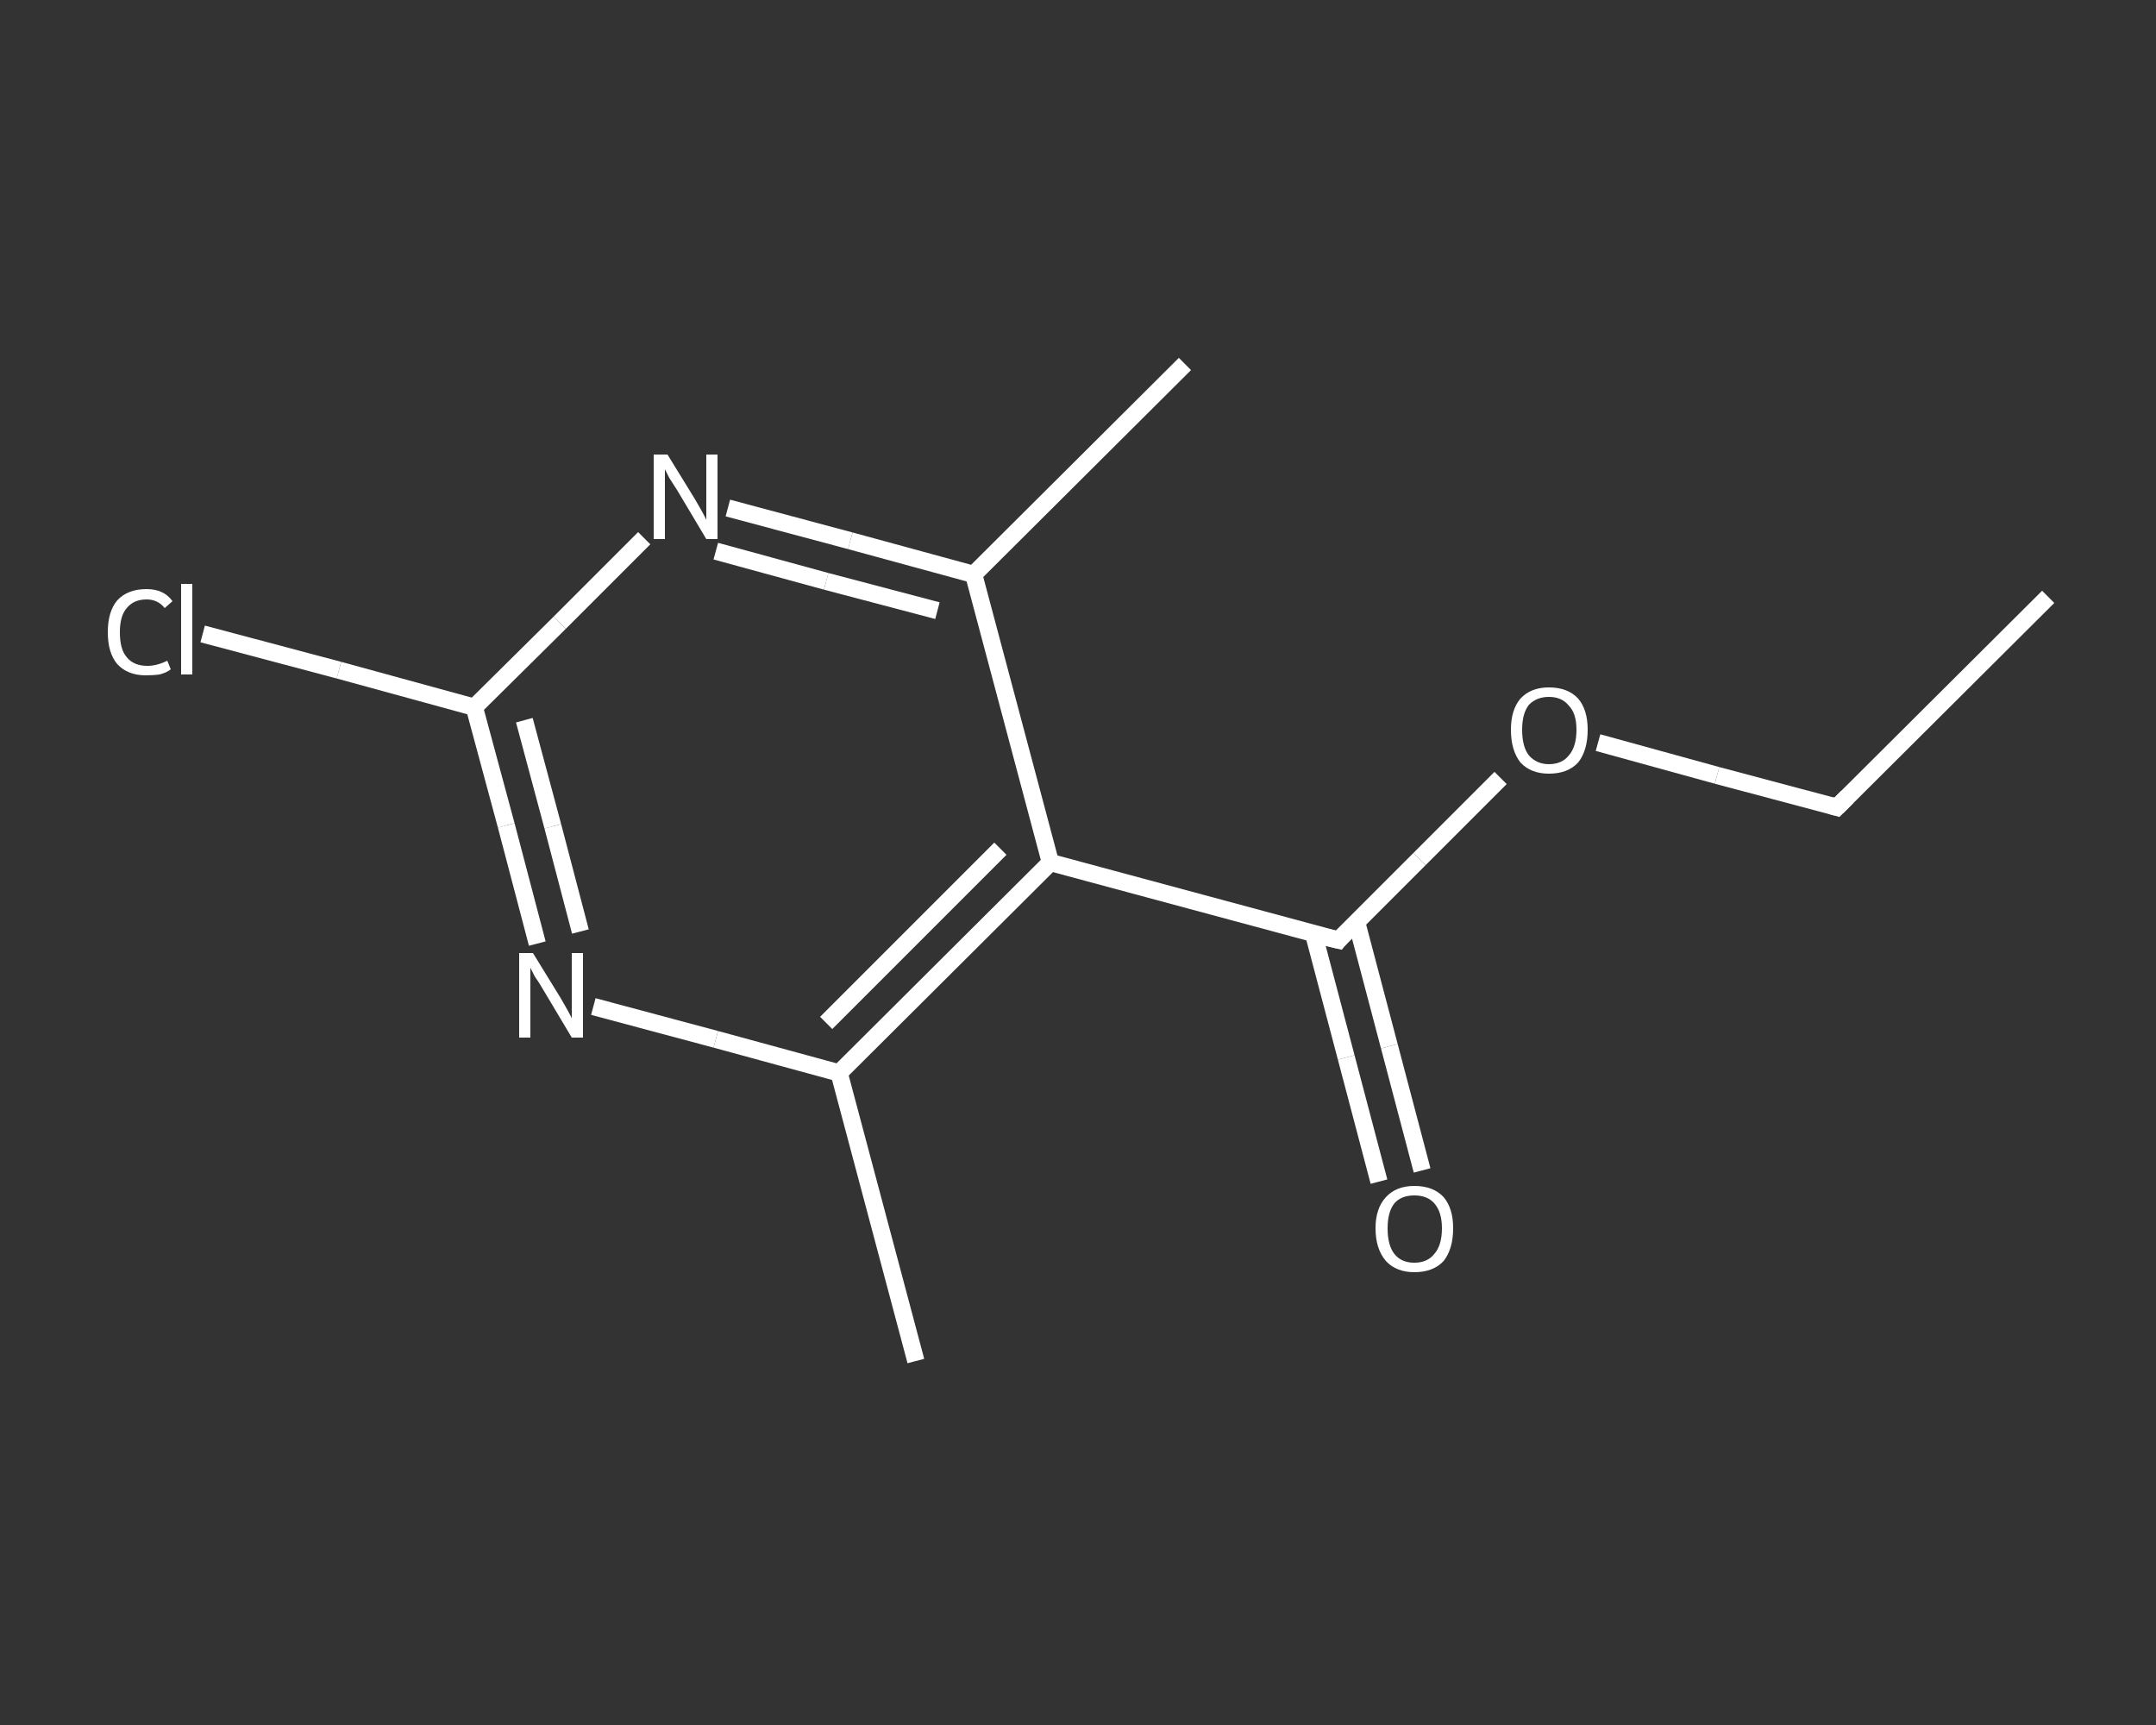 <?xml version='1.0' encoding='iso-8859-1'?>
<svg version='1.1' baseProfile='full'
              xmlns='http://www.w3.org/2000/svg'
                      xmlns:rdkit='http://www.rdkit.org/xml'
                      xmlns:xlink='http://www.w3.org/1999/xlink'
                  xml:space='preserve'
width='250px' height='200px' viewBox='0 0 250 200'>
<rect x="0" y="0" width="250" height="200" fill="#333333" stroke="none"/>
<!-- END OF HEADER -->
<rect style='opacity:1.0;fill:transparent;stroke:none' width='250.0' height='200.0' x='0.0' y='0.0'> </rect>
<path class='bond-0 atom-0 atom-1' d='M 237.5,69.2 L 213.0,93.6' style='fill:none;fill-rule:evenodd;stroke:#FFFFFF;stroke-width:2.0px;stroke-linecap:butt;stroke-linejoin:miter;stroke-opacity:1' />
<path class='bond-1 atom-1 atom-2' d='M 213.0,93.6 L 199.1,89.9' style='fill:none;fill-rule:evenodd;stroke:#FFFFFF;stroke-width:2.0px;stroke-linecap:butt;stroke-linejoin:miter;stroke-opacity:1' />
<path class='bond-1 atom-1 atom-2' d='M 199.1,89.9 L 185.3,86.1' style='fill:none;fill-rule:evenodd;stroke:#FFFFFF;stroke-width:2.0px;stroke-linecap:butt;stroke-linejoin:miter;stroke-opacity:1' />
<path class='bond-2 atom-2 atom-3' d='M 174.0,90.2 L 164.6,99.6' style='fill:none;fill-rule:evenodd;stroke:#FFFFFF;stroke-width:2.0px;stroke-linecap:butt;stroke-linejoin:miter;stroke-opacity:1' />
<path class='bond-2 atom-2 atom-3' d='M 164.6,99.6 L 155.2,109.0' style='fill:none;fill-rule:evenodd;stroke:#FFFFFF;stroke-width:2.0px;stroke-linecap:butt;stroke-linejoin:miter;stroke-opacity:1' />
<path class='bond-3 atom-3 atom-4' d='M 152.3,108.2 L 156.1,122.6' style='fill:none;fill-rule:evenodd;stroke:#FFFFFF;stroke-width:2.0px;stroke-linecap:butt;stroke-linejoin:miter;stroke-opacity:1' />
<path class='bond-3 atom-3 atom-4' d='M 156.1,122.6 L 159.9,137.0' style='fill:none;fill-rule:evenodd;stroke:#FFFFFF;stroke-width:2.0px;stroke-linecap:butt;stroke-linejoin:miter;stroke-opacity:1' />
<path class='bond-3 atom-3 atom-4' d='M 157.3,106.9 L 161.1,121.3' style='fill:none;fill-rule:evenodd;stroke:#FFFFFF;stroke-width:2.0px;stroke-linecap:butt;stroke-linejoin:miter;stroke-opacity:1' />
<path class='bond-3 atom-3 atom-4' d='M 161.1,121.3 L 164.9,135.7' style='fill:none;fill-rule:evenodd;stroke:#FFFFFF;stroke-width:2.0px;stroke-linecap:butt;stroke-linejoin:miter;stroke-opacity:1' />
<path class='bond-4 atom-3 atom-5' d='M 155.2,109.0 L 121.8,100.0' style='fill:none;fill-rule:evenodd;stroke:#FFFFFF;stroke-width:2.0px;stroke-linecap:butt;stroke-linejoin:miter;stroke-opacity:1' />
<path class='bond-5 atom-5 atom-6' d='M 121.8,100.0 L 97.3,124.4' style='fill:none;fill-rule:evenodd;stroke:#FFFFFF;stroke-width:2.0px;stroke-linecap:butt;stroke-linejoin:miter;stroke-opacity:1' />
<path class='bond-5 atom-5 atom-6' d='M 116.0,98.4 L 95.8,118.6' style='fill:none;fill-rule:evenodd;stroke:#FFFFFF;stroke-width:2.0px;stroke-linecap:butt;stroke-linejoin:miter;stroke-opacity:1' />
<path class='bond-6 atom-6 atom-7' d='M 97.3,124.4 L 106.2,157.8' style='fill:none;fill-rule:evenodd;stroke:#FFFFFF;stroke-width:2.0px;stroke-linecap:butt;stroke-linejoin:miter;stroke-opacity:1' />
<path class='bond-7 atom-6 atom-8' d='M 97.3,124.4 L 83.0,120.5' style='fill:none;fill-rule:evenodd;stroke:#FFFFFF;stroke-width:2.0px;stroke-linecap:butt;stroke-linejoin:miter;stroke-opacity:1' />
<path class='bond-7 atom-6 atom-8' d='M 83.0,120.5 L 68.8,116.7' style='fill:none;fill-rule:evenodd;stroke:#FFFFFF;stroke-width:2.0px;stroke-linecap:butt;stroke-linejoin:miter;stroke-opacity:1' />
<path class='bond-8 atom-8 atom-9' d='M 62.3,109.4 L 58.7,95.7' style='fill:none;fill-rule:evenodd;stroke:#FFFFFF;stroke-width:2.0px;stroke-linecap:butt;stroke-linejoin:miter;stroke-opacity:1' />
<path class='bond-8 atom-8 atom-9' d='M 58.7,95.7 L 55.0,82.0' style='fill:none;fill-rule:evenodd;stroke:#FFFFFF;stroke-width:2.0px;stroke-linecap:butt;stroke-linejoin:miter;stroke-opacity:1' />
<path class='bond-8 atom-8 atom-9' d='M 67.3,108.0 L 64.1,95.8' style='fill:none;fill-rule:evenodd;stroke:#FFFFFF;stroke-width:2.0px;stroke-linecap:butt;stroke-linejoin:miter;stroke-opacity:1' />
<path class='bond-8 atom-8 atom-9' d='M 64.1,95.8 L 60.8,83.5' style='fill:none;fill-rule:evenodd;stroke:#FFFFFF;stroke-width:2.0px;stroke-linecap:butt;stroke-linejoin:miter;stroke-opacity:1' />
<path class='bond-9 atom-9 atom-10' d='M 55.0,82.0 L 39.3,77.7' style='fill:none;fill-rule:evenodd;stroke:#FFFFFF;stroke-width:2.0px;stroke-linecap:butt;stroke-linejoin:miter;stroke-opacity:1' />
<path class='bond-9 atom-9 atom-10' d='M 39.3,77.7 L 23.5,73.5' style='fill:none;fill-rule:evenodd;stroke:#FFFFFF;stroke-width:2.0px;stroke-linecap:butt;stroke-linejoin:miter;stroke-opacity:1' />
<path class='bond-10 atom-9 atom-11' d='M 55.0,82.0 L 64.9,72.2' style='fill:none;fill-rule:evenodd;stroke:#FFFFFF;stroke-width:2.0px;stroke-linecap:butt;stroke-linejoin:miter;stroke-opacity:1' />
<path class='bond-10 atom-9 atom-11' d='M 64.9,72.2 L 74.7,62.4' style='fill:none;fill-rule:evenodd;stroke:#FFFFFF;stroke-width:2.0px;stroke-linecap:butt;stroke-linejoin:miter;stroke-opacity:1' />
<path class='bond-11 atom-11 atom-12' d='M 84.4,58.9 L 98.6,62.7' style='fill:none;fill-rule:evenodd;stroke:#FFFFFF;stroke-width:2.0px;stroke-linecap:butt;stroke-linejoin:miter;stroke-opacity:1' />
<path class='bond-11 atom-11 atom-12' d='M 98.6,62.7 L 112.9,66.6' style='fill:none;fill-rule:evenodd;stroke:#FFFFFF;stroke-width:2.0px;stroke-linecap:butt;stroke-linejoin:miter;stroke-opacity:1' />
<path class='bond-11 atom-11 atom-12' d='M 83.0,63.9 L 95.8,67.4' style='fill:none;fill-rule:evenodd;stroke:#FFFFFF;stroke-width:2.0px;stroke-linecap:butt;stroke-linejoin:miter;stroke-opacity:1' />
<path class='bond-11 atom-11 atom-12' d='M 95.8,67.4 L 108.7,70.8' style='fill:none;fill-rule:evenodd;stroke:#FFFFFF;stroke-width:2.0px;stroke-linecap:butt;stroke-linejoin:miter;stroke-opacity:1' />
<path class='bond-12 atom-12 atom-13' d='M 112.9,66.6 L 137.4,42.2' style='fill:none;fill-rule:evenodd;stroke:#FFFFFF;stroke-width:2.0px;stroke-linecap:butt;stroke-linejoin:miter;stroke-opacity:1' />
<path class='bond-13 atom-12 atom-5' d='M 112.9,66.6 L 121.8,100.0' style='fill:none;fill-rule:evenodd;stroke:#FFFFFF;stroke-width:2.0px;stroke-linecap:butt;stroke-linejoin:miter;stroke-opacity:1' />
<path d='M 214.2,92.4 L 213.0,93.6 L 212.3,93.4' style='fill:none;stroke:#FFFFFF;stroke-width:2.0px;stroke-linecap:butt;stroke-linejoin:miter;stroke-opacity:1;' />
<path d='M 155.6,108.5 L 155.2,109.0 L 153.5,108.6' style='fill:none;stroke:#FFFFFF;stroke-width:2.0px;stroke-linecap:butt;stroke-linejoin:miter;stroke-opacity:1;' />
<path class='atom-2' d='M 175.2 84.6
Q 175.2 82.3, 176.3 81.0
Q 177.5 79.7, 179.6 79.7
Q 181.8 79.7, 183.0 81.0
Q 184.1 82.3, 184.1 84.6
Q 184.1 87.0, 183.0 88.4
Q 181.8 89.7, 179.6 89.7
Q 177.5 89.7, 176.3 88.4
Q 175.2 87.0, 175.2 84.6
M 179.6 88.6
Q 181.1 88.6, 181.9 87.6
Q 182.8 86.6, 182.8 84.6
Q 182.8 82.7, 181.9 81.8
Q 181.1 80.8, 179.6 80.8
Q 178.2 80.8, 177.3 81.7
Q 176.5 82.7, 176.5 84.6
Q 176.5 86.6, 177.3 87.6
Q 178.2 88.6, 179.6 88.6
' fill='#FFFFFF'/>
<path class='atom-4' d='M 159.5 142.4
Q 159.5 140.1, 160.7 138.8
Q 161.9 137.5, 164.0 137.5
Q 166.2 137.5, 167.4 138.8
Q 168.5 140.1, 168.5 142.4
Q 168.5 144.8, 167.4 146.2
Q 166.2 147.5, 164.0 147.5
Q 161.9 147.5, 160.7 146.2
Q 159.5 144.8, 159.5 142.4
M 164.0 146.4
Q 165.5 146.4, 166.3 145.4
Q 167.2 144.4, 167.2 142.4
Q 167.2 140.5, 166.3 139.5
Q 165.5 138.6, 164.0 138.6
Q 162.5 138.6, 161.7 139.5
Q 160.9 140.5, 160.9 142.4
Q 160.9 144.4, 161.7 145.4
Q 162.5 146.4, 164.0 146.4
' fill='#FFFFFF'/>
<path class='atom-8' d='M 61.8 110.5
L 65.0 115.7
Q 65.3 116.2, 65.8 117.1
Q 66.3 118.0, 66.3 118.1
L 66.3 110.5
L 67.6 110.5
L 67.6 120.3
L 66.3 120.3
L 62.9 114.6
Q 62.5 113.9, 62.0 113.2
Q 61.6 112.4, 61.5 112.2
L 61.5 120.3
L 60.2 120.3
L 60.2 110.5
L 61.8 110.5
' fill='#FFFFFF'/>
<path class='atom-10' d='M 12.5 73.3
Q 12.5 70.9, 13.6 69.6
Q 14.8 68.3, 17.0 68.3
Q 19.0 68.3, 20.0 69.7
L 19.1 70.5
Q 18.3 69.5, 17.0 69.5
Q 15.5 69.5, 14.7 70.5
Q 13.9 71.4, 13.9 73.3
Q 13.9 75.3, 14.7 76.2
Q 15.5 77.2, 17.1 77.2
Q 18.2 77.2, 19.4 76.6
L 19.8 77.6
Q 19.3 78.0, 18.5 78.2
Q 17.8 78.3, 16.9 78.3
Q 14.8 78.3, 13.6 77.0
Q 12.5 75.7, 12.5 73.3
' fill='#FFFFFF'/>
<path class='atom-10' d='M 21.0 67.7
L 22.3 67.7
L 22.3 78.2
L 21.0 78.2
L 21.0 67.7
' fill='#FFFFFF'/>
<path class='atom-11' d='M 77.4 52.7
L 80.6 57.9
Q 80.9 58.4, 81.4 59.3
Q 81.9 60.2, 81.9 60.3
L 81.9 52.7
L 83.2 52.7
L 83.2 62.5
L 81.9 62.5
L 78.5 56.8
Q 78.1 56.2, 77.6 55.4
Q 77.2 54.6, 77.1 54.4
L 77.1 62.5
L 75.8 62.5
L 75.8 52.7
L 77.4 52.7
' fill='#FFFFFF'/>
</svg>
